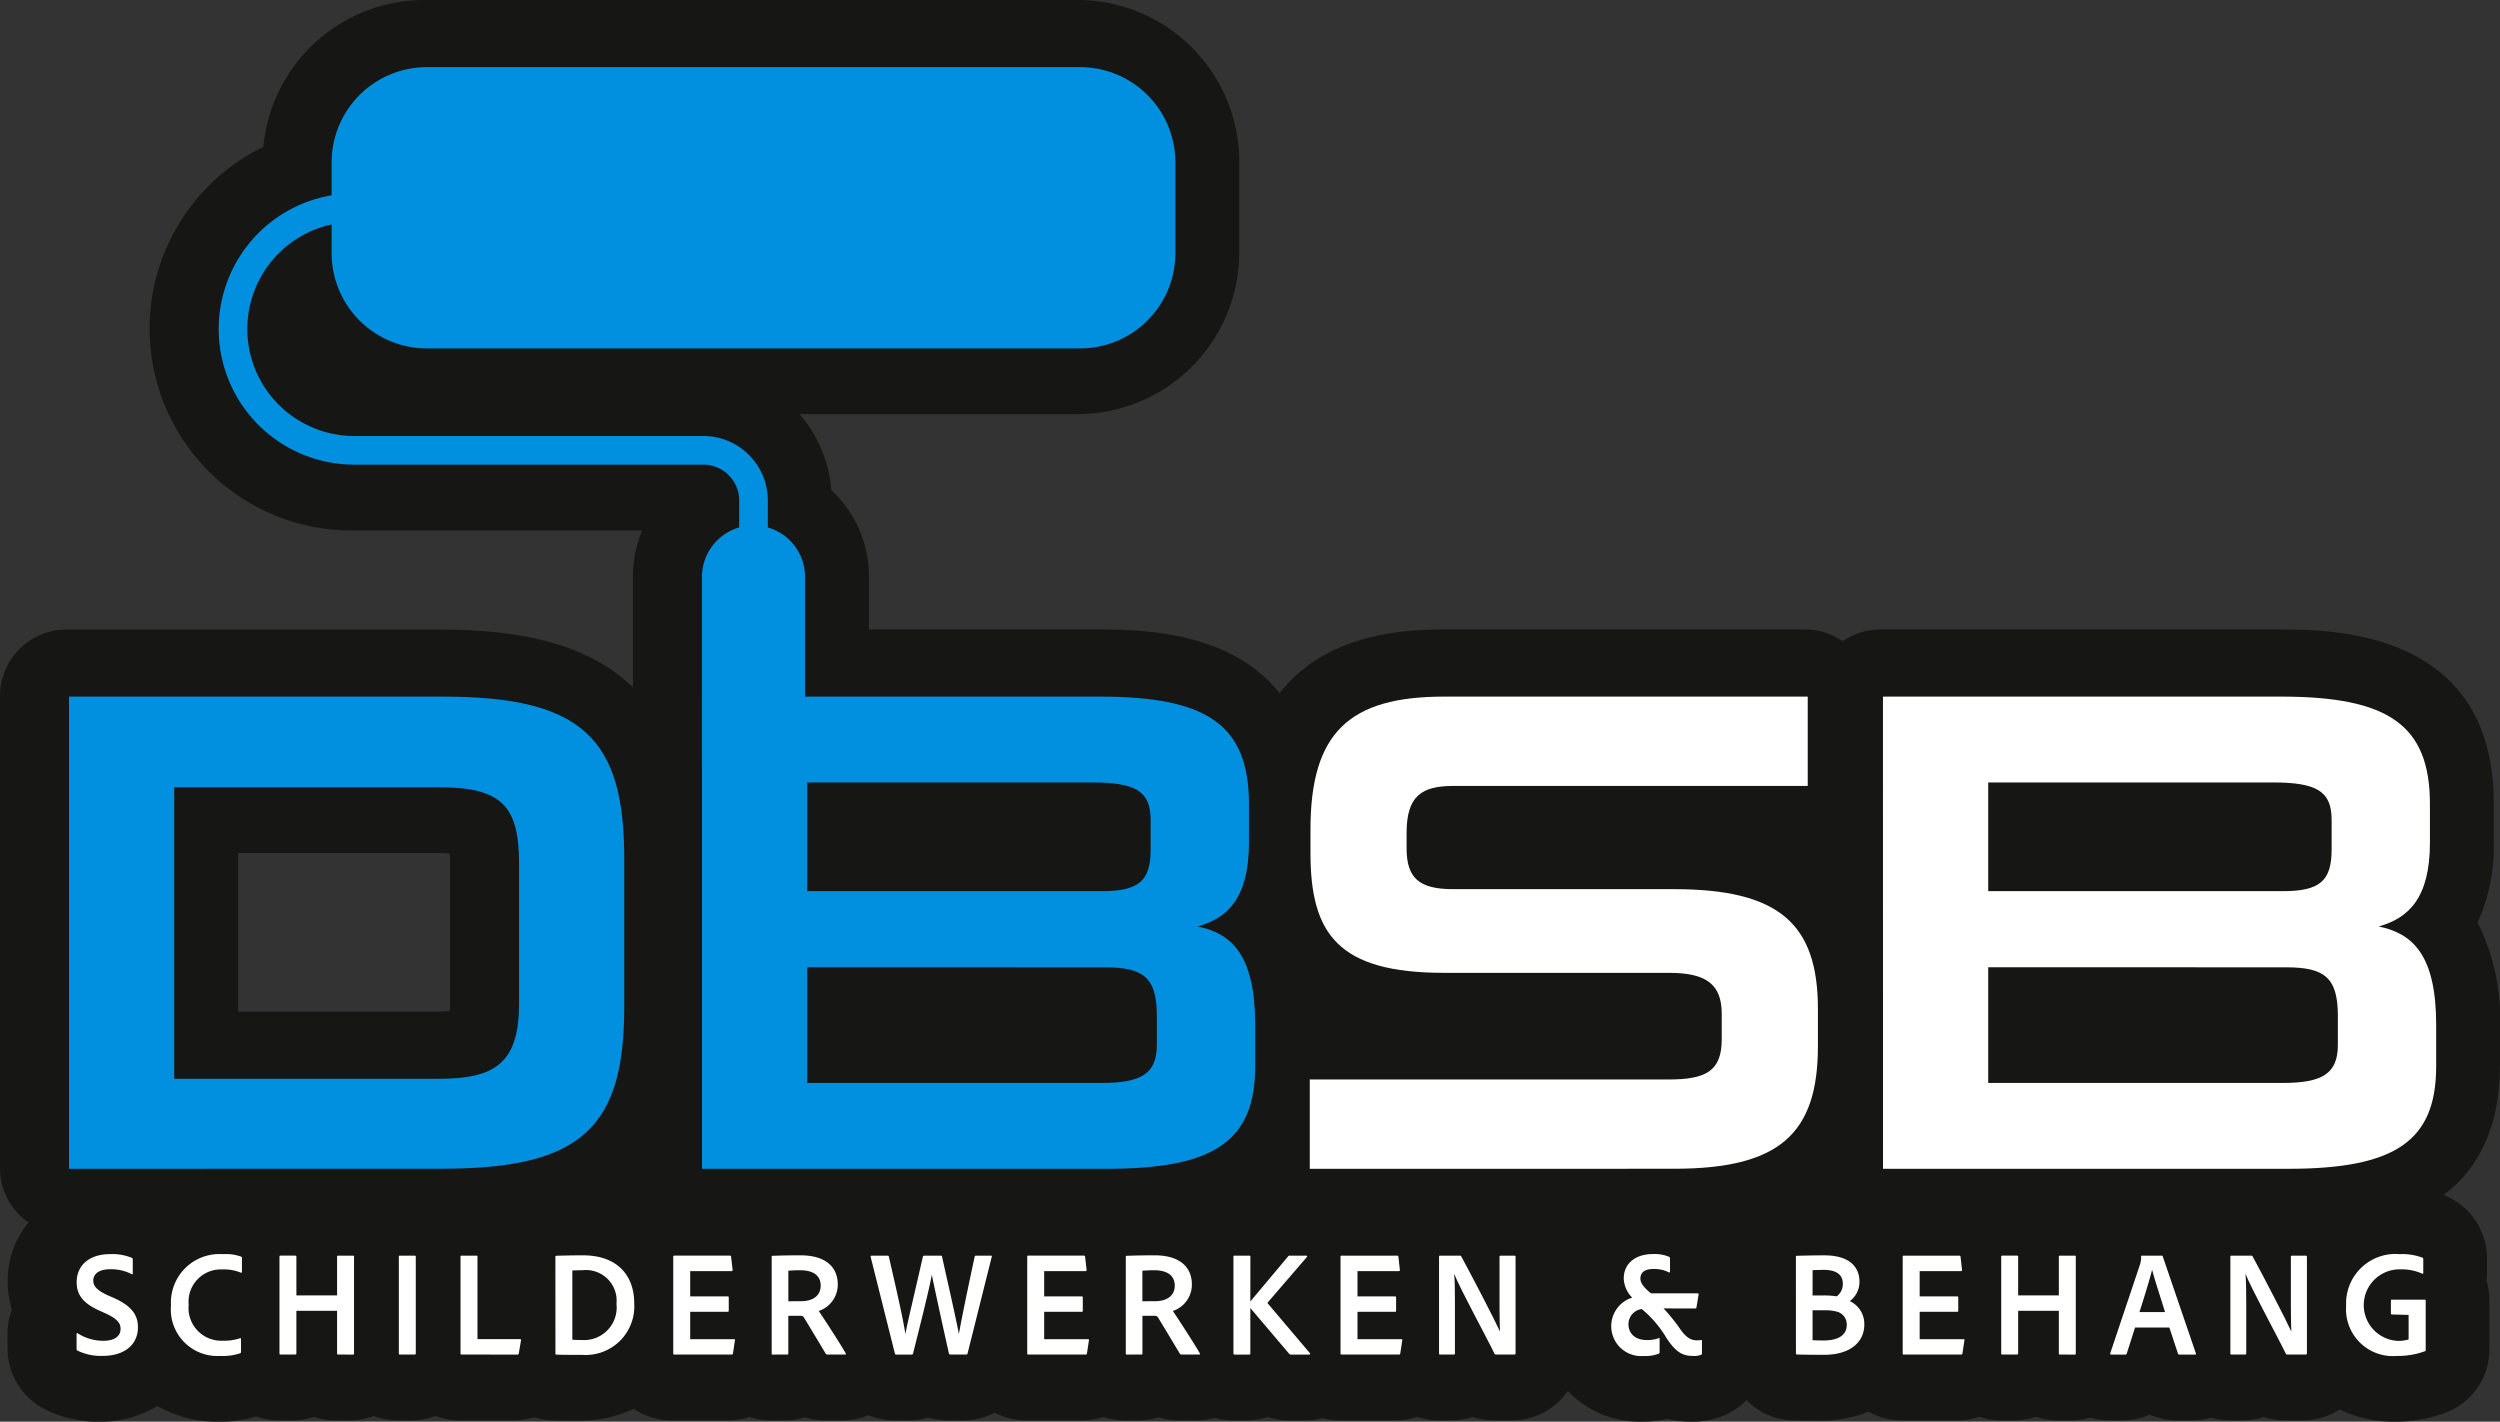 <svg xmlns="http://www.w3.org/2000/svg" xmlns:xlink="http://www.w3.org/1999/xlink" width="177.207" height="100.772" viewBox="0 0 177.207 100.772">
  <rect x="0" y="0" width="177.207" height="100.772" fill="#333333" stroke="none"/>
  <defs>
    <clipPath id="clip-path">
      <rect id="Rectangle_1" data-name="Rectangle 1" width="177.207" height="100.772" fill="none"/>
    </clipPath>
  </defs>
  <g id="Mask_Group_1" data-name="Mask Group 1" clip-path="url(#clip-path)">
    <path id="Path_1" data-name="Path 1" d="M177.207,75.536V72.591a14.864,14.864,0,0,0-1.595-7.194,12.93,12.93,0,0,0,1.153-5.713V56.935c0-12.315-11.486-12.315-15.261-12.315H133.286a4.681,4.681,0,0,0-2.669.834,4.676,4.676,0,0,0-2.669-.834H102.173q-7.958,0-11.468,4.512c-3.564-4.51-10.21-4.512-12.912-4.512h-16.2V40.848a8.335,8.335,0,0,0-2.674-6.112,9.228,9.228,0,0,0-2.245-5.382H76.381A11.474,11.474,0,0,0,87.842,17.893V11.46A11.474,11.474,0,0,0,76.381,0H30.075A11.472,11.472,0,0,0,18.668,10.415,14.31,14.31,0,0,0,24.931,37.6H45.523a8.32,8.32,0,0,0-.658,3.252v7.879c-2.842-2.806-7.3-4.107-13.654-4.107H4.709A4.71,4.71,0,0,0,0,49.329V82.8a4.7,4.7,0,0,0,2.016,3.855A6.5,6.5,0,0,0,.546,90.82a6.892,6.892,0,0,0,.3,2.014,4.729,4.729,0,0,0-.309,1.674v1.039A4.839,4.839,0,0,0,2.9,99.739l.1.06a8.342,8.342,0,0,0,4.094.973,7.693,7.693,0,0,0,4.067-1.111,8.473,8.473,0,0,0,4.276,1.111,8.564,8.564,0,0,0,2.718-.376,4.75,4.75,0,0,0,1.55.279h1.029a4.765,4.765,0,0,0,1.525-.248,4.742,4.742,0,0,0,1.521.248h1.05a4.862,4.862,0,0,0,1.664-.305,4.856,4.856,0,0,0,1.663.305h1.05a4.708,4.708,0,0,0,1.651-.312,4.869,4.869,0,0,0,1.685.312h3.945a4.8,4.8,0,0,0,1.38-.217,4.675,4.675,0,0,0,1.111.211c.412.024,1.024.028,2.12.028a8.857,8.857,0,0,0,3.814-.835,4.824,4.824,0,0,0,2.707.814h4.052a4.8,4.8,0,0,0,1.465-.241,4.861,4.861,0,0,0,1.453.241h1.029a4.769,4.769,0,0,0,1.422-.216,4.956,4.956,0,0,0,1.451.216h1.234a4.755,4.755,0,0,0,1.823-.364,4.792,4.792,0,0,0,1.8.364h1.083a4.849,4.849,0,0,0,1.373-.2,4.888,4.888,0,0,0,1.382.2h1.1a4.831,4.831,0,0,0,2.219-.541,4.825,4.825,0,0,0,2.2.541h4.052a4.829,4.829,0,0,0,1.465-.241,4.862,4.862,0,0,0,1.454.241h1.029a4.768,4.768,0,0,0,1.421-.216,4.956,4.956,0,0,0,1.451.216h1.233A4.752,4.752,0,0,0,86.1,100.5a4.889,4.889,0,0,0,1.236.174h1.029a4.774,4.774,0,0,0,1.482-.234,4.954,4.954,0,0,0,1.51.234h1.265a4.7,4.7,0,0,0,1.147-.151,4.932,4.932,0,0,0,1.161.151h4.052a4.82,4.82,0,0,0,1.469-.242,4.875,4.875,0,0,0,1.459.242h.965a4.754,4.754,0,0,0,1.492-.238,4.94,4.94,0,0,0,1.521.238h1.254a4.777,4.777,0,0,0,3.987-2.078,7.058,7.058,0,0,0,5.215,2.175,8.028,8.028,0,0,0,1.849-.2,6.856,6.856,0,0,0,1.656.2,5.9,5.9,0,0,0,2.353-.439A4.8,4.8,0,0,0,123.8,99.24a4.672,4.672,0,0,0,3.246,1.433c.411.012,1.15.023,2.009.023h.071a8.657,8.657,0,0,0,3.308-.634,4.821,4.821,0,0,0,2.335.612h4.052a4.807,4.807,0,0,0,1.484-.246,4.713,4.713,0,0,0,1.443.246h1.029a4.765,4.765,0,0,0,1.525-.248,4.742,4.742,0,0,0,1.521.248h1.05a4.862,4.862,0,0,0,1.293-.192,4.744,4.744,0,0,0,1.3.192h.986a4.8,4.8,0,0,0,1.916-.4,4.819,4.819,0,0,0,1.923.4h1.115a4.81,4.81,0,0,0,1.307-.187,4.913,4.913,0,0,0,1.278.187h.965a4.758,4.758,0,0,0,1.492-.238,4.935,4.935,0,0,0,1.521.238h1.254a4.841,4.841,0,0,0,2.624-.763,8.774,8.774,0,0,0,3.854.86,10.228,10.228,0,0,0,3.738-.672,4.792,4.792,0,0,0,3.018-4.467V92.16a4.815,4.815,0,0,0-.208-1.4,4.673,4.673,0,0,0,.036-.583v-.965a4.828,4.828,0,0,0-2.767-4.378c-.1-.047-.209-.08-.312-.122,2.3-1.744,3.993-4.573,3.993-9.177M30.916,60.467c.406,0,.723.014.967.034.01.177.018.394.018.656V71.07c0,.242-.008.441-.02.6-.235.021-.551.037-.965.037H16.878V60.467Z" transform="translate(0 0)" fill="#161615"/>
    <path id="Path_2" data-name="Path 2" d="M78.251,5.1H31.945a6.752,6.752,0,0,0-6.752,6.752v6.433a6.752,6.752,0,0,0,6.752,6.752H78.251A6.752,6.752,0,0,0,85,18.283V11.85A6.752,6.752,0,0,0,78.251,5.1" transform="translate(-1.686 -0.341)" fill="#0090df"/>
    <path id="Path_3" data-name="Path 3" d="M60.636,57.034V43.569a3.654,3.654,0,0,0-7.309,0V57.034Z" transform="translate(-3.57 -2.672)" fill="#0090df"/>
    <path id="Path_4" data-name="Path 4" d="M55.538,41.881H53.509V36.459a2.543,2.543,0,0,0-2.54-2.54H26.227a9.613,9.613,0,1,1,0-19.226h28.3v2.029h-28.3a7.583,7.583,0,0,0,0,15.167H50.969a4.575,4.575,0,0,1,4.569,4.569Z" transform="translate(-1.112 -0.984)" fill="#0090df"/>
    <path id="Path_5" data-name="Path 5" d="M5.244,86.391V52.92h26.5C41.708,52.92,44.6,55.963,44.6,64.4v10.5c0,8.441-2.9,11.484-12.858,11.484Zm31.9-21.643c0-4.122-1.276-5.4-5.693-5.4H12.7V80.01H31.451c4.024,0,5.693-1.129,5.693-5.349Z" transform="translate(-0.351 -3.543)" fill="#0090df"/>
    <path id="Path_6" data-name="Path 6" d="M53.328,52.92H81.547c7.606,0,10.551,2.012,10.551,7.607v2.748c0,3.926-1.521,5.35-3.631,5.939,2.4.491,4.074,2.012,4.074,6.969v2.944c0,5.3-2.9,7.264-10.5,7.264H53.328Zm7.46,6.085v7.705H81.695c2.6,0,3.435-.736,3.435-2.945v-2.11c0-2.013-1.03-2.651-4.171-2.651Zm0,13.1v8.2H81.645c2.8,0,3.926-.638,3.926-2.7V75.545c0-2.749-.982-3.436-3.681-3.436Z" transform="translate(-3.57 -3.543)" fill="#0090df"/>
    <path id="Path_7" data-name="Path 7" d="M99.5,86.39V80.059h25.422c2.65,0,3.779-.589,3.779-2.847V75.4c0-2.111-1.129-2.9-3.73-2.9h-15.95c-7.509,0-9.471-2.749-9.471-8.491V62.342c0-6.87,2.748-9.423,9.471-9.423h25.776v6.332H109.7c-2.257,0-3.337.687-3.337,3.337v1.08c0,2.111.883,2.9,3.288,2.9H125.31c7.46,0,10.209,2.453,10.209,8.49V77.7c0,6.233-2.749,8.687-10.209,8.687Z" transform="translate(-6.66 -3.542)" fill="#fff"/>
    <path id="Path_8" data-name="Path 8" d="M143.046,52.92h28.219c7.606,0,10.551,2.012,10.551,7.607v2.748c0,3.926-1.521,5.35-3.632,5.939,2.4.491,4.074,2.012,4.074,6.969v2.944c0,5.3-2.9,7.264-10.5,7.264h-28.71Zm7.46,6.085v7.705h20.907c2.6,0,3.435-.736,3.435-2.945v-2.11c0-2.013-1.03-2.651-4.171-2.651Zm0,13.1v8.2h20.858c2.8,0,3.926-.638,3.926-2.7V75.545c0-2.749-.982-3.436-3.681-3.436Z" transform="translate(-9.576 -3.543)" fill="#fff"/>
    <path id="Path_9" data-name="Path 9" d="M5.893,102.124a.152.152,0,0,1-.076-.15v-1.04a.05.05,0,0,1,.086-.043,3.369,3.369,0,0,0,1.8.526c.868,0,1.233-.365,1.233-.847,0-.408-.246-.718-1.062-1.094L7.4,99.262c-1.255-.568-1.576-1.222-1.576-2.015,0-1.115.825-1.973,2.369-1.973a3.645,3.645,0,0,1,1.554.269c.043.021.053.064.053.129v.975c0,.043-.032.087-.085.043A3.14,3.14,0,0,0,8.2,96.346c-.912,0-1.2.418-1.2.8s.236.687,1.061,1.062l.4.172c1.331.6,1.706,1.264,1.706,2.08,0,1.222-.944,2.026-2.488,2.026a3.771,3.771,0,0,1-1.779-.364" transform="translate(-0.389 -6.378)" fill="#fff"/>
    <path id="Path_10" data-name="Path 10" d="M17.953,102.189c0,.064-.021.106-.075.118a3.808,3.808,0,0,1-1.383.182A3.3,3.3,0,0,1,12.99,98.9a3.438,3.438,0,0,1,3.666-3.624,3.239,3.239,0,0,1,1.3.173.112.112,0,0,1,.064.118v.955c0,.075-.042.075-.086.064a3.079,3.079,0,0,0-1.3-.226,2.287,2.287,0,0,0-2.39,2.5,2.318,2.318,0,0,0,2.4,2.551,3.534,3.534,0,0,0,1.234-.172c.042-.01.075-.01.075.054Z" transform="translate(-0.87 -6.378)" fill="#fff"/>
    <path id="Path_11" data-name="Path 11" d="M25.39,102.4c-.054,0-.076-.021-.076-.086V99.3H22.43v3.012c0,.053-.021.086-.086.086H21.315c-.064,0-.085-.021-.085-.086v-6.84c0-.064.021-.085.085-.085h1.029c.064,0,.086.021.086.076v2.744h2.884V95.465c0-.055.021-.076.076-.076h1.062c.042,0,.064.021.064.076v6.85c0,.064-.011.086-.076.086Z" transform="translate(-1.421 -6.385)" fill="#fff"/>
    <path id="Path_12" data-name="Path 12" d="M31.5,102.314c0,.064-.021.086-.075.086H30.373c-.064,0-.075-.021-.075-.086V95.464c0-.064.021-.076.075-.076h1.051c.053,0,.075.021.075.076Z" transform="translate(-2.028 -6.385)" fill="#fff"/>
    <path id="Path_13" data-name="Path 13" d="M35.072,102.4c-.076,0-.087-.033-.087-.106v-6.82c0-.053.011-.085.076-.085h1.062c.053,0,.064.021.064.076v5.842H39.21c.053,0,.076.032.064.076l-.161.943a.083.083,0,0,1-.1.075Z" transform="translate(-2.342 -6.385)" fill="#fff"/>
    <path id="Path_14" data-name="Path 14" d="M42.192,95.484c0-.053.01-.076.064-.086.289-.011.985-.032,1.9-.032,2.4,0,3.624,1.4,3.624,3.4a3.449,3.449,0,0,1-3.667,3.656c-.621,0-1.532,0-1.865-.021-.043,0-.053-.033-.053-.1Zm1.2,5.864c.2.011.429.021.686.021A2.312,2.312,0,0,0,46.522,98.8a2.171,2.171,0,0,0-2.38-2.381c-.278,0-.5.011-.75.021Z" transform="translate(-2.824 -6.384)" fill="#fff"/>
    <path id="Path_15" data-name="Path 15" d="M55.38,102.314c-.011.064-.033.086-.1.086H51.231c-.075,0-.086-.021-.086-.086v-6.84c0-.064.011-.086.076-.086h3.924c.064,0,.086.011.1.064l.107.933c.01.053-.01.1-.075.1H52.346v1.791h2.659a.067.067,0,0,1,.075.075v.943c0,.064-.033.076-.086.076H52.346v1.94h3.109c.064,0,.076.021.064.075Z" transform="translate(-3.424 -6.385)" fill="#fff"/>
    <path id="Path_16" data-name="Path 16" d="M58.7,102.4c-.064,0-.076-.021-.076-.085V95.484c0-.044.011-.086.064-.086.718-.022,1.191-.033,1.994-.033,1.641,0,2.627.729,2.627,2.08a1.971,1.971,0,0,1-1.35,1.865c.342.494,1.586,2.413,1.9,2.981.033.053.042.106-.022.106H62.6a.155.155,0,0,1-.14-.053c-.3-.493-1.039-1.736-1.512-2.509-.076-.128-.129-.182-.246-.182h-.9v2.669c0,.054-.022.075-.076.075Zm2.005-3.784c.879,0,1.393-.419,1.393-1.1,0-.73-.546-1.094-1.457-1.094-.343,0-.665.021-.836.033v2.166Z" transform="translate(-3.925 -6.384)" fill="#fff"/>
    <path id="Path_17" data-name="Path 17" d="M72.392,100.931H72.4c.106-.611.386-2.08,1.115-5.467.01-.054.043-.076.107-.076h1.039c.064,0,.086.021.064.086l-1.716,6.861c-.021.054-.042.064-.106.064H71.8a.1.1,0,0,1-.106-.064c-.311-1.372-1.009-4.556-1.212-5.574h-.01c-.173,1.029-1,4.257-1.319,5.542a.1.1,0,0,1-.107.1H67.965c-.064,0-.086-.021-.107-.085l-1.715-6.84c-.011-.064.021-.086.064-.086h1.124c.055,0,.087,0,.1.064.879,3.795,1.083,4.878,1.169,5.468h.011c.118-.7.428-1.919,1.233-5.457a.093.093,0,0,1,.107-.076h1.168c.064,0,.076.011.085.076.419,1.9.891,3.924,1.191,5.467" transform="translate(-4.428 -6.385)" fill="#fff"/>
    <path id="Path_18" data-name="Path 18" d="M82.272,102.314c-.011.064-.033.086-.1.086H78.123c-.075,0-.086-.021-.086-.086v-6.84c0-.064.011-.086.076-.086h3.924c.064,0,.086.011.1.064l.107.933c.01.053-.01.1-.075.1H79.238v1.791H81.9a.067.067,0,0,1,.075.075v.943c0,.064-.033.076-.086.076H79.238v1.94h3.109c.064,0,.076.021.064.075Z" transform="translate(-5.224 -6.385)" fill="#fff"/>
    <path id="Path_19" data-name="Path 19" d="M85.6,102.4c-.064,0-.076-.021-.076-.085V95.484c0-.044.011-.086.064-.086.718-.022,1.191-.033,1.994-.033,1.64,0,2.627.729,2.627,2.08a1.972,1.972,0,0,1-1.351,1.865c.342.494,1.586,2.413,1.9,2.981.033.053.043.106-.021.106H89.5a.153.153,0,0,1-.139-.053c-.3-.493-1.04-1.736-1.512-2.509-.075-.128-.128-.182-.246-.182h-.9v2.669c0,.054-.021.075-.075.075Zm2-3.784c.879,0,1.394-.419,1.394-1.1,0-.73-.547-1.094-1.458-1.094-.343,0-.664.021-.836.033v2.166Z" transform="translate(-5.725 -6.384)" fill="#fff"/>
    <path id="Path_20" data-name="Path 20" d="M94.9,98.637l2.67-3.185a.132.132,0,0,1,.129-.064h1.147c.085,0,.1.054.053.108L96.148,98.69c-.033.033-.033.053,0,.1l2.969,3.506a.061.061,0,0,1-.043.107H97.808a.184.184,0,0,1-.171-.075L94.9,99.1v3.216c0,.064-.021.086-.086.086H93.788c-.064,0-.085-.021-.085-.1V95.464c0-.054.01-.076.075-.076h1.051c.053,0,.075.021.075.076Z" transform="translate(-6.273 -6.385)" fill="#fff"/>
    <path id="Path_21" data-name="Path 21" d="M106.074,102.314c-.01.064-.033.086-.1.086h-4.052c-.074,0-.085-.021-.085-.086v-6.84c0-.064.011-.086.076-.086h3.924c.064,0,.085.011.1.064l.106.933c.011.053-.009.1-.074.1H103.04v1.791H105.7a.068.068,0,0,1,.076.075v.943c0,.064-.033.076-.086.076H103.04v1.94h3.11c.064,0,.075.021.064.075Z" transform="translate(-6.817 -6.385)" fill="#fff"/>
    <path id="Path_22" data-name="Path 22" d="M109.407,102.4c-.064,0-.086-.01-.086-.086v-6.85c0-.055.011-.076.064-.076h1.405c.074,0,.085.011.118.076.761,1.4,2.38,4.513,2.723,5.285h.01c-.01-.312-.032-.729-.032-1.672v-3.6c0-.064.021-.085.086-.085h.966c.064,0,.085.021.085.085V102.3c0,.076-.021.1-.107.1h-1.254c-.076,0-.107-.01-.14-.075-.524-1.094-2.454-4.62-2.84-5.629h-.01c.042.515.053,1.04.053,1.985v3.633c0,.064-.021.086-.076.086Z" transform="translate(-7.318 -6.385)" fill="#fff"/>
    <path id="Path_23" data-name="Path 23" d="M126.11,99.122a12.068,12.068,0,0,1,1.191,1.48c.407.567.729.783,1.19.783a2.026,2.026,0,0,0,.279-.022c.042-.01.064.011.064.054v.869c0,.086-.011.106-.076.129a1.328,1.328,0,0,1-.536.075c-.718,0-1.211-.215-1.907-1.276a7.757,7.757,0,0,0-1.748-2.048,1.082,1.082,0,0,0-.943,1.072c0,.621.428,1.125,1.307,1.125a2.282,2.282,0,0,0,.847-.139c.042-.021.053,0,.053.054v.954c0,.064-.021.076-.064.1a2.617,2.617,0,0,1-1.05.161,2.122,2.122,0,0,1-.827-4.138,2,2,0,0,1-.6-1.362c0-1.06.837-1.725,2.058-1.725a2.664,2.664,0,0,1,1.169.2.144.144,0,0,1,.053.129v.912c0,.064-.042.085-.086.053a2.316,2.316,0,0,0-1.082-.236c-.633,0-.933.247-.933.687,0,.332.3.675.751,1.039h3.311c.064,0,.076.032.064.086l-.149.9c-.011.064-.033.086-.1.086Z" transform="translate(-8.194 -6.377)" fill="#fff"/>
    <path id="Path_24" data-name="Path 24" d="M136.432,95.484c0-.053,0-.075.054-.085.354-.011,1.265-.033,1.951-.033,2.144,0,2.5,1.158,2.5,1.845a1.69,1.69,0,0,1-.686,1.4,1.777,1.777,0,0,1,1.029,1.661c0,1.351-1.147,2.155-2.862,2.145-.837,0-1.534-.011-1.92-.022-.053-.01-.064-.042-.064-.085Zm1.18,2.724h.783a6.216,6.216,0,0,1,.932.064,1.078,1.078,0,0,0,.429-.9c0-.654-.483-.975-1.34-.975-.322,0-.6.01-.8.021Zm0,3.173c.225.011.472.021.772.021.976,0,1.651-.332,1.651-1.1a.934.934,0,0,0-.793-.965,2.754,2.754,0,0,0-.718-.076h-.911Z" transform="translate(-9.133 -6.384)" fill="#fff"/>
    <path id="Path_25" data-name="Path 25" d="M148.781,102.314c-.01.064-.033.086-.1.086h-4.052c-.074,0-.085-.021-.085-.086v-6.84c0-.064.011-.086.076-.086h3.923c.064,0,.085.011.1.064l.106.933c.011.053-.009.1-.074.1h-2.928v1.791h2.659a.068.068,0,0,1,.076.075v.943c0,.064-.033.076-.086.076h-2.649v1.94h3.11c.064,0,.075.021.064.075Z" transform="translate(-9.676 -6.385)" fill="#fff"/>
    <path id="Path_26" data-name="Path 26" d="M156.189,102.4c-.054,0-.076-.021-.076-.086V99.3h-2.884v3.012c0,.053-.021.086-.086.086h-1.029c-.064,0-.085-.021-.085-.086v-6.84c0-.064.021-.085.085-.085h1.029c.064,0,.086.021.086.076v2.744h2.884V95.465c0-.055.021-.076.076-.076h1.062c.042,0,.064.021.064.076v6.85c0,.064-.011.086-.076.086Z" transform="translate(-10.177 -6.385)" fill="#fff"/>
    <path id="Path_27" data-name="Path 27" d="M162.072,100.482l-.59,1.844c-.011.054-.043.075-.107.075h-.986c-.076,0-.1-.032-.076-.1l2.112-6.3a1.7,1.7,0,0,0,.075-.547.057.057,0,0,1,.064-.064h1.394c.054,0,.064.011.075.053l2.348,6.873c.021.053.01.085-.053.085h-1.116a.093.093,0,0,1-.1-.064l-.611-1.854Zm2.123-1.094c-.215-.718-.718-2.23-.912-2.981h-.011c-.171.708-.567,1.973-.889,2.981Z" transform="translate(-10.731 -6.385)" fill="#fff"/>
    <path id="Path_28" data-name="Path 28" d="M169.526,102.4c-.064,0-.087-.01-.087-.086v-6.85c0-.055.011-.076.064-.076h1.405c.075,0,.086.011.118.076.76,1.4,2.379,4.513,2.722,5.285h.011c-.011-.312-.032-.729-.032-1.672v-3.6c0-.064.021-.085.085-.085h.966c.064,0,.086.021.086.085V102.3c0,.076-.021.1-.107.1H173.5c-.075,0-.106-.01-.139-.075-.524-1.094-2.455-4.62-2.84-5.629h-.011c.043.515.053,1.04.053,1.985v3.633c0,.064-.021.086-.075.086Z" transform="translate(-11.343 -6.385)" fill="#fff"/>
    <path id="Path_29" data-name="Path 29" d="M181.481,99.551c-.064-.01-.076-.033-.076-.086v-.889c0-.054.022-.076.064-.076h2.316c.076,0,.086.033.086.086v3.474a.084.084,0,0,1-.064.1,5.55,5.55,0,0,1-1.983.331,3.321,3.321,0,0,1-3.592-3.559,3.5,3.5,0,0,1,3.785-3.657,4.118,4.118,0,0,1,1.619.248.112.112,0,0,1,.064.118V96.6c0,.064-.044.075-.086.053a3.6,3.6,0,0,0-1.577-.3,2.537,2.537,0,0,0-.16,5.07,2.533,2.533,0,0,0,.783-.1V99.584Z" transform="translate(-11.931 -6.378)" fill="#fff"/>
  </g>
</svg>
